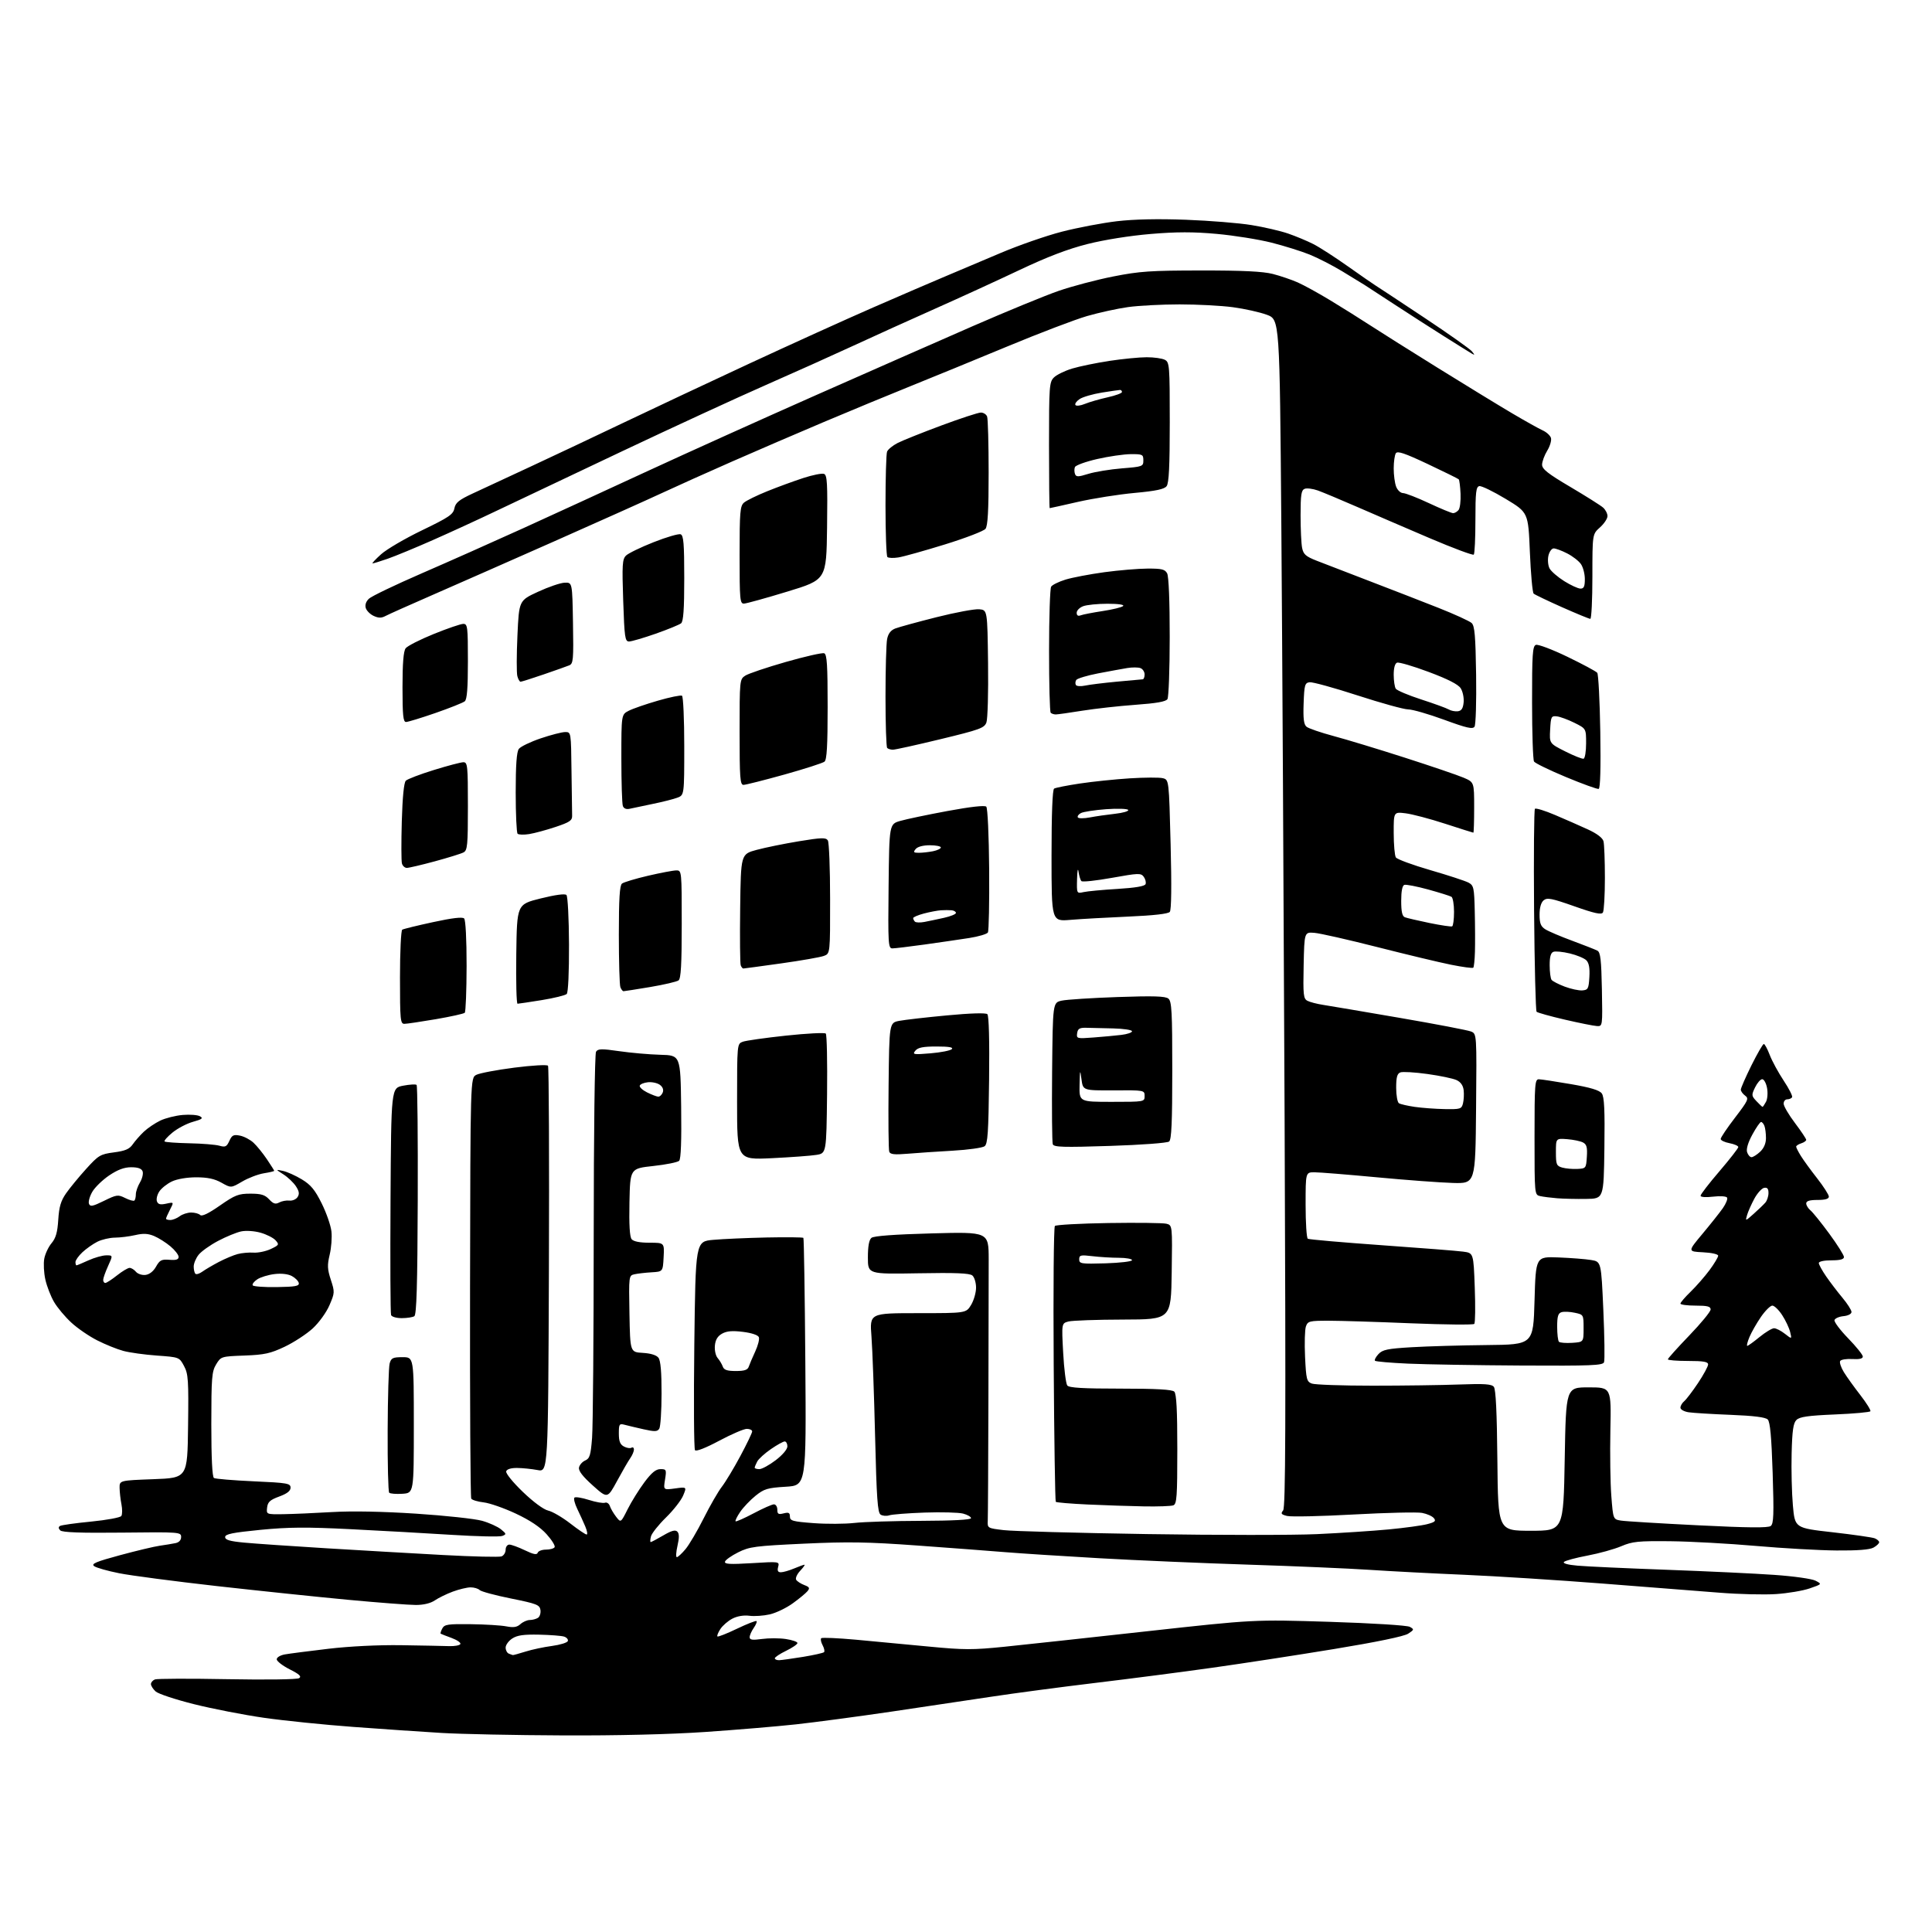 <?xml version="1.0" encoding="UTF-8" standalone="no"?>
<svg 
  version="1.1" 
  xmlns="http://www.w3.org/2000/svg" 
  xmlns:xlink="http://www.w3.org/1999/xlink" 
  xmlns:svg="http://www.w3.org/2000/svg"
  xmlns:rdf="http://www.w3.org/1999/02/22-rdf-syntax-ns#"
  xmlns:cc="http://creativecommons.org/ns#"
  xmlns:dc="http://purl.org/dc/elements/1.1/"
  viewBox="0 0 768 768"
  width="768"
  height="768"
>
<style>svg {background-color: white; }</style>"
<path stroke="none" fill="black" fill-rule="evenodd" d="M223.73,689.85C204.90,689.78 183.20,689.33 175.50,688.87C167.80,688.41 152.05,687.34 140.50,686.48C128.95,685.63 112.97,684.00 105.00,682.86C97.03,681.72 84.48,679.28 77.13,677.44C69.78,675.60 62.91,673.33 61.88,672.39C60.85,671.46 60.00,670.13 60.00,669.45C60.00,668.77 60.72,667.94 61.59,667.60C62.47,667.27 75.41,667.22 90.34,667.50C105.85,667.79 118.10,667.61 118.90,667.10C119.96,666.41 119.03,665.54 115.15,663.58C112.32,662.14 110.00,660.35 110.00,659.59C110.00,658.83 111.44,657.97 113.25,657.65C115.04,657.33 122.80,656.33 130.50,655.42C138.99,654.42 150.40,653.86 159.50,653.99C167.75,654.12 176.30,654.28 178.50,654.36C180.70,654.44 182.72,654.07 183.00,653.54C183.28,653.01 181.70,651.92 179.50,651.11C177.30,650.31 175.35,649.54 175.17,649.41C174.99,649.28 175.28,648.35 175.82,647.34C176.68,645.72 178.05,645.52 187.15,645.64C192.84,645.71 199.21,646.10 201.29,646.51C204.15,647.06 205.52,646.84 206.87,645.62C207.85,644.73 209.52,643.99 210.58,643.98C211.64,643.98 213.10,643.59 213.84,643.12C214.57,642.66 215.02,641.25 214.84,640.00C214.53,637.95 213.38,637.50 203.12,635.43C196.86,634.17 191.26,632.66 190.67,632.07C190.08,631.48 188.47,631.00 187.08,631.00C185.70,631.00 182.53,631.76 180.03,632.68C177.54,633.60 174.31,635.18 172.85,636.18C171.17,637.33 168.39,638.00 165.29,638.00C162.60,638.00 150.52,637.08 138.45,635.95C126.38,634.82 102.86,632.36 86.18,630.49C69.51,628.61 52.07,626.32 47.44,625.40C42.80,624.48 38.30,623.21 37.43,622.57C36.15,621.64 38.07,620.82 47.68,618.22C54.18,616.46 61.30,614.76 63.50,614.45C65.70,614.14 68.51,613.68 69.75,613.42C71.18,613.13 72.00,612.23 72.00,610.97C72.00,609.03 71.39,608.98 48.55,609.24C32.08,609.42 24.76,609.16 23.96,608.36C23.20,607.60 23.17,607.02 23.85,606.59C24.41,606.24 29.97,605.46 36.19,604.86C42.41,604.25 47.83,603.25 48.23,602.63C48.64,602.01 48.66,599.92 48.28,598.00C47.90,596.08 47.57,593.15 47.54,591.50C47.50,588.50 47.50,588.50 61.00,588.00C74.50,587.50 74.50,587.50 74.76,567.00C75.00,548.54 74.84,546.15 73.15,543.00C71.27,539.50 71.27,539.50 62.38,538.86C57.50,538.51 51.49,537.68 49.03,537.01C46.56,536.35 41.91,534.47 38.69,532.84C35.47,531.22 30.81,528.03 28.35,525.75C25.88,523.48 22.79,519.79 21.49,517.56C20.18,515.33 18.63,511.32 18.03,508.65C17.43,505.98 17.24,502.24 17.60,500.33C17.96,498.42 19.26,495.65 20.50,494.18C22.19,492.16 22.85,489.87 23.16,484.86C23.49,479.70 24.19,477.35 26.27,474.36C27.75,472.24 31.33,467.88 34.23,464.68C39.17,459.22 39.87,458.81 45.29,458.09C49.78,457.50 51.46,456.78 52.75,454.91C53.66,453.59 55.65,451.32 57.17,449.88C58.69,448.44 61.64,446.45 63.72,445.45C65.80,444.46 69.81,443.45 72.63,443.21C75.46,442.97 78.54,443.20 79.48,443.73C80.88,444.51 80.37,444.92 76.70,445.94C74.23,446.63 70.57,448.56 68.55,450.22C66.54,451.87 65.13,453.47 65.42,453.75C65.71,454.04 70.12,454.36 75.22,454.47C80.32,454.57 85.72,455.01 87.22,455.44C89.57,456.11 90.11,455.85 91.17,453.53C92.22,451.22 92.83,450.92 95.40,451.43C97.05,451.76 99.48,453.04 100.79,454.27C102.11,455.49 104.49,458.44 106.09,460.80C107.69,463.17 109.00,465.25 109.00,465.42C109.00,465.60 107.14,466.04 104.87,466.40C102.60,466.77 98.74,468.24 96.30,469.67C91.84,472.28 91.84,472.28 88.04,470.14C85.28,468.59 82.51,468.00 78.01,468.00C74.31,468.00 70.40,468.67 68.33,469.65C66.41,470.56 64.16,472.35 63.32,473.64C62.47,474.93 62.05,476.70 62.39,477.57C62.85,478.77 63.75,478.99 66.07,478.48C69.15,477.81 69.15,477.81 67.58,480.85C66.71,482.53 66.00,484.15 66.00,484.45C66.00,484.75 66.79,484.99 67.75,484.97C68.71,484.95 70.37,484.28 71.44,483.47C72.51,482.66 74.56,482.00 75.99,482.00C77.43,482.00 79.05,482.45 79.59,482.99C80.25,483.65 82.89,482.38 87.39,479.24C93.45,475.03 94.80,474.50 99.55,474.50C103.80,474.50 105.31,474.96 106.99,476.76C108.65,478.54 109.50,478.80 110.98,478.01C112.02,477.45 113.85,477.11 115.04,477.25C116.24,477.39 117.70,476.76 118.29,475.85C119.10,474.61 118.93,473.55 117.63,471.55C116.67,470.10 114.45,467.98 112.70,466.86C109.50,464.82 109.50,464.82 112.50,465.46C114.15,465.81 117.53,467.33 120.00,468.83C123.56,470.99 125.21,472.99 127.88,478.38C129.74,482.12 131.49,487.13 131.75,489.51C132.02,491.88 131.71,496.05 131.05,498.77C130.06,502.93 130.13,504.52 131.51,508.74C133.10,513.60 133.08,513.94 130.96,518.86C129.73,521.72 126.82,525.75 124.32,528.06C121.86,530.32 116.85,533.59 113.18,535.34C107.47,538.04 105.14,538.55 97.18,538.85C87.93,539.19 87.83,539.23 85.93,542.35C84.20,545.19 84.01,547.55 84.00,566.19C84.00,579.52 84.37,587.11 85.05,587.53C85.62,587.88 92.71,588.47 100.80,588.84C114.25,589.44 115.50,589.66 115.50,591.37C115.50,592.67 114.13,593.74 111.00,594.89C107.35,596.23 106.44,597.06 106.18,599.27C105.87,602.00 105.87,602.00 112.68,601.91C116.43,601.85 125.12,601.48 132.00,601.07C139.96,600.60 152.13,600.84 165.50,601.71C177.05,602.47 188.81,603.74 191.63,604.54C194.45,605.33 197.83,606.86 199.13,607.92C201.33,609.71 201.37,609.90 199.67,610.56C198.66,610.96 189.66,610.76 179.67,610.13C169.67,609.50 151.60,608.48 139.50,607.88C121.80,606.99 114.76,607.04 103.50,608.14C92.38,609.24 89.50,609.82 89.50,611.01C89.50,612.13 91.34,612.67 97.00,613.21C101.12,613.60 115.75,614.61 129.50,615.45C143.25,616.28 164.23,617.50 176.12,618.14C188.01,618.79 198.48,619.03 199.37,618.69C200.27,618.34 201.00,617.15 201.00,616.03C201.00,614.91 201.66,614.00 202.47,614.00C203.28,614.00 206.05,615.01 208.63,616.25C212.07,617.91 213.42,618.17 213.74,617.25C213.97,616.56 215.45,616.00 217.02,616.00C218.60,616.00 220.15,615.57 220.47,615.04C220.80,614.51 219.37,612.19 217.28,609.87C214.74,607.04 210.72,604.35 205.04,601.68C200.39,599.50 194.64,597.49 192.27,597.22C189.89,596.95 187.68,596.28 187.33,595.73C186.99,595.18 186.78,557.33 186.85,511.62C186.99,428.50 186.99,428.50 189.33,427.27C190.62,426.60 197.41,425.31 204.42,424.41C211.44,423.51 217.47,423.16 217.84,423.64C218.20,424.11 218.36,460.65 218.20,504.83C217.89,585.16 217.89,585.16 213.70,584.37C211.39,583.93 207.74,583.56 205.59,583.54C203.15,583.51 201.51,584.01 201.22,584.87C200.96,585.64 203.82,589.18 207.82,593.03C212.03,597.08 216.10,600.08 217.91,600.48C219.58,600.85 223.51,603.14 226.65,605.57C229.78,608.01 232.73,610.00 233.19,610.00C233.65,610.00 233.40,608.54 232.64,606.75C231.88,604.96 230.45,601.82 229.45,599.76C228.46,597.71 227.96,595.71 228.34,595.33C228.72,594.94 231.32,595.36 234.10,596.25C236.89,597.14 239.77,597.64 240.50,597.36C241.22,597.08 242.09,597.68 242.43,598.68C242.76,599.68 243.88,601.59 244.91,602.93C246.78,605.36 246.78,605.36 249.50,599.93C251.00,596.94 253.99,592.14 256.14,589.25C259.03,585.38 260.72,584.00 262.54,584.00C264.89,584.00 264.99,584.22 264.36,588.16C263.69,592.31 263.69,592.31 268.35,591.68C273.01,591.04 273.01,591.04 271.56,594.51C270.76,596.42 267.69,600.35 264.73,603.24C261.77,606.13 259.09,609.51 258.77,610.75C258.45,611.99 258.40,613.00 258.67,613.00C258.93,613.00 261.17,611.81 263.64,610.37C266.93,608.44 268.43,608.03 269.24,608.84C270.03,609.63 270.05,611.23 269.31,614.47C268.74,616.96 268.63,619.00 269.05,619.00C269.47,619.00 271.02,617.58 272.48,615.84C273.94,614.10 277.19,608.59 279.70,603.59C282.20,598.59 285.47,592.92 286.95,591.00C288.43,589.08 291.75,583.57 294.32,578.76C296.90,573.95 299.00,569.56 299.00,569.01C299.00,568.45 298.04,568.00 296.86,568.00C295.69,568.00 290.75,570.13 285.89,572.72C280.52,575.59 276.74,577.07 276.27,576.47C275.85,575.94 275.73,557.05 276.00,534.50C276.50,493.50 276.50,493.50 283.50,492.86C287.35,492.51 296.90,492.09 304.73,491.92C312.56,491.76 319.14,491.83 319.36,492.07C319.58,492.30 319.93,514.55 320.13,541.50C320.50,590.50 320.50,590.50 312.34,591.00C305.09,591.44 303.74,591.85 300.34,594.59C298.23,596.29 295.48,599.18 294.24,601.00C293.00,602.83 292.17,604.51 292.40,604.74C292.63,604.97 295.85,603.54 299.56,601.58C303.27,599.61 306.91,598.00 307.65,598.00C308.39,598.00 309.00,598.95 309.00,600.11C309.00,601.86 309.43,602.11 311.50,601.59C313.51,601.08 314.00,601.33 314.00,602.86C314.00,604.54 315.08,604.84 323.42,605.47C328.61,605.86 335.92,605.82 339.67,605.39C343.43,604.96 355.38,604.59 366.24,604.56C378.69,604.52 385.99,604.13 386.00,603.50C386.00,602.95 384.57,602.13 382.82,601.67C381.06,601.22 374.19,601.04 367.56,601.27C360.93,601.50 354.60,602.00 353.50,602.36C352.40,602.73 350.85,602.60 350.05,602.08C348.86,601.31 348.46,595.62 347.86,570.82C347.46,554.14 346.81,536.34 346.42,531.25C345.70,522.00 345.70,522.00 364.87,522.00C384.03,522.00 384.03,522.00 386.01,518.75C387.10,516.96 387.99,513.87 388.00,511.87C388.00,509.88 387.33,507.69 386.52,507.02C385.43,506.11 379.82,505.88 365.02,506.15C345.00,506.50 345.00,506.50 345.00,499.87C345.00,495.39 345.46,492.87 346.41,492.07C347.34,491.30 355.47,490.70 370.41,490.29C393.00,489.68 393.00,489.68 393.02,500.59C393.03,506.59 392.98,531.75 392.91,556.50C392.85,581.25 392.73,602.85 392.65,604.49C392.50,607.45 392.57,607.49 399.00,608.25C402.57,608.68 428.23,609.38 456.00,609.82C483.77,610.26 514.15,610.27 523.50,609.84C532.85,609.41 545.67,608.57 552.00,607.97C558.33,607.37 565.22,606.43 567.32,605.88C570.46,605.06 570.94,604.63 569.97,603.47C569.33,602.69 567.22,601.76 565.30,601.40C563.37,601.03 551.14,601.32 538.12,602.03C525.10,602.75 513.18,603.01 511.64,602.62C509.28,602.03 509.03,601.67 510.06,600.43C511.04,599.25 511.16,566.54 510.65,444.72C510.29,359.90 509.71,253.72 509.35,208.76C508.69,127.03 508.69,127.03 503.60,125.13C500.79,124.09 494.72,122.74 490.09,122.12C485.47,121.50 475.94,121.00 468.91,121.00C461.89,121.00 452.68,121.48 448.43,122.07C444.19,122.66 436.85,124.27 432.11,125.64C427.38,127.01 413.15,132.43 400.50,137.69C387.85,142.94 370.52,150.05 362.00,153.48C353.48,156.91 337.95,163.33 327.50,167.75C317.05,172.17 300.62,179.24 291.00,183.47C281.38,187.70 268.77,193.36 263.00,196.05C257.23,198.74 238.10,207.31 220.50,215.11C202.90,222.90 181.05,232.53 171.95,236.50C162.84,240.47 154.43,244.23 153.25,244.86C151.64,245.73 150.49,245.72 148.58,244.85C147.18,244.22 145.76,242.81 145.41,241.73C145.02,240.48 145.47,239.12 146.65,238.00C147.67,237.02 157.05,232.52 167.50,227.98C177.95,223.45 196.18,215.34 208.00,209.97C219.82,204.59 242.10,194.36 257.50,187.23C272.90,180.11 302.82,166.61 324.00,157.24C345.18,147.87 373.45,135.43 386.82,129.59C400.20,123.76 415.50,117.47 420.82,115.63C426.15,113.79 435.90,111.21 442.50,109.91C453.00,107.83 457.38,107.53 477.50,107.52C494.01,107.50 502.04,107.90 505.96,108.90C508.97,109.67 513.43,111.19 515.87,112.27C518.31,113.35 524.19,116.58 528.93,119.46C533.67,122.33 540.68,126.73 544.52,129.23C548.36,131.74 560.50,139.38 571.50,146.21C582.50,153.04 595.77,161.15 601.00,164.24C606.23,167.33 611.73,170.40 613.23,171.08C614.73,171.75 616.21,173.10 616.52,174.06C616.83,175.03 616.16,177.33 615.04,179.16C613.92,181.00 613.01,183.50 613.00,184.71C613.00,186.47 615.30,188.29 624.25,193.57C630.44,197.23 636.29,200.92 637.25,201.77C638.21,202.62 639.00,204.14 639.00,205.15C639.00,206.16 637.65,208.19 636.00,209.66C633.00,212.33 633.00,212.33 633.00,229.17C633.00,238.42 632.63,246.00 632.17,246.00C631.72,246.00 626.66,243.92 620.92,241.37C615.19,238.82 610.12,236.39 609.65,235.97C609.18,235.54 608.51,228.12 608.15,219.46C607.50,203.73 607.50,203.73 598.55,198.33C593.62,195.36 588.90,193.07 588.05,193.24C586.75,193.50 586.50,195.64 586.50,206.68C586.50,213.90 586.21,220.11 585.85,220.47C585.49,220.83 577.62,217.89 568.35,213.94C559.08,209.98 546.10,204.39 539.50,201.51C532.90,198.63 525.87,195.70 523.88,194.98C521.88,194.27 519.52,193.97 518.63,194.31C517.28,194.83 517.00,196.62 517.00,204.84C517.00,210.29 517.27,216.12 517.61,217.80C518.12,220.35 519.07,221.19 523.36,222.88C526.19,223.99 535.61,227.63 544.30,230.95C552.99,234.28 565.37,239.09 571.80,241.63C578.24,244.18 584.17,246.89 585.00,247.66C586.21,248.80 586.55,252.75 586.78,268.28C586.93,278.85 586.65,288.11 586.15,288.86C585.42,289.95 583.11,289.43 574.05,286.11C567.89,283.85 561.47,282.00 559.79,282.00C558.11,282.00 549.06,279.50 539.68,276.45C530.30,273.40 521.70,271.04 520.57,271.20C518.70,271.47 518.47,272.29 518.21,279.60C517.99,285.72 518.28,287.99 519.37,288.89C520.17,289.56 524.99,291.21 530.09,292.58C535.19,293.94 547.94,297.81 558.43,301.18C568.92,304.55 579.41,308.12 581.75,309.12C586.00,310.93 586.00,310.93 586.00,320.96C586.00,326.48 585.86,331.00 585.68,331.00C585.51,331.00 580.45,329.40 574.43,327.44C568.42,325.48 561.36,323.62 558.75,323.30C554.00,322.72 554.00,322.72 554.02,331.11C554.02,335.72 554.41,340.10 554.87,340.83C555.33,341.56 561.51,343.84 568.61,345.90C575.70,347.95 582.51,350.19 583.75,350.85C585.83,351.98 586.02,352.84 586.24,362.29C586.38,367.90 586.41,375.13 586.31,378.35C586.22,381.56 585.92,384.41 585.65,384.68C585.39,384.95 581.42,384.42 576.83,383.50C572.25,382.58 559.05,379.42 547.50,376.48C535.95,373.54 524.70,370.99 522.50,370.82C518.50,370.50 518.50,370.50 518.22,383.70C517.97,395.50 518.13,397.00 519.72,397.83C520.70,398.35 523.52,399.08 526.00,399.46C528.48,399.84 542.20,402.17 556.50,404.63C570.80,407.09 583.52,409.53 584.76,410.04C587.03,410.97 587.03,410.97 586.76,440.74C586.50,470.50 586.50,470.50 577.50,470.24C572.55,470.10 558.95,469.09 547.27,467.99C535.60,466.90 524.46,466.00 522.52,466.00C519.00,466.00 519.00,466.00 519.00,478.94C519.00,486.06 519.39,492.13 519.87,492.42C520.36,492.72 533.52,493.87 549.12,494.98C564.73,496.08 579.35,497.23 581.62,497.54C585.74,498.08 585.74,498.08 586.24,511.79C586.52,519.33 586.44,525.85 586.05,526.27C585.67,526.69 574.37,526.58 560.93,526.03C547.49,525.47 532.78,525.01 528.23,525.01C520.55,525.00 519.89,525.16 519.13,527.25C518.68,528.49 518.53,533.92 518.78,539.32C519.21,548.33 519.43,549.21 521.46,549.99C522.68,550.45 533.54,550.83 545.59,550.83C557.64,550.83 573.16,550.62 580.08,550.36C590.03,549.99 592.91,550.18 593.82,551.28C594.61,552.23 595.05,561.35 595.23,580.58C595.50,608.50 595.50,608.50 608.50,608.50C621.50,608.50 621.50,608.50 622.00,580.00C622.50,551.50 622.50,551.50 631.50,551.50C640.50,551.50 640.50,551.50 640.15,568.50C639.96,577.85 640.13,589.65 640.53,594.73C641.25,603.96 641.25,603.96 644.38,604.46C646.09,604.74 659.88,605.58 675.00,606.33C695.00,607.33 702.88,607.40 703.90,606.60C705.06,605.70 705.19,602.03 704.66,585.54C704.19,571.10 703.65,565.22 702.70,564.27C701.80,563.37 697.11,562.78 687.94,562.42C680.55,562.13 673.04,561.67 671.25,561.40C669.46,561.13 668.00,560.31 668.00,559.58C668.00,558.84 668.67,557.69 669.50,557.00C670.32,556.32 672.80,553.06 675.00,549.77C677.20,546.47 679.00,543.15 679.00,542.39C679.00,541.32 677.15,541.00 671.00,541.00C666.60,541.00 663.00,540.71 663.00,540.35C663.00,540.00 666.83,535.74 671.50,530.89C676.17,526.04 680.00,521.38 680.00,520.53C680.00,519.33 678.73,519.00 674.00,519.00C670.70,519.00 668.00,518.64 668.00,518.20C668.00,517.76 669.83,515.63 672.08,513.45C674.32,511.28 677.69,507.41 679.58,504.87C681.46,502.32 683.00,499.75 683.00,499.16C683.00,498.56 680.39,497.97 676.94,497.80C670.88,497.50 670.88,497.50 676.73,490.50C679.95,486.65 683.61,482.04 684.86,480.26C686.11,478.47 686.86,476.58 686.54,476.06C686.21,475.52 683.75,475.36 680.97,475.69C678.04,476.04 676.00,475.88 676.00,475.32C676.00,474.79 679.37,470.41 683.50,465.60C687.62,460.78 691.00,456.45 691.00,455.97C691.00,455.49 689.42,454.80 687.50,454.43C685.58,454.07 684.00,453.32 684.00,452.75C684.00,452.19 686.57,448.36 689.72,444.26C694.92,437.47 695.28,436.68 693.72,435.54C692.77,434.84 692.00,433.77 692.00,433.15C692.00,432.54 693.90,428.20 696.22,423.51C698.55,418.83 700.76,415.00 701.14,415.00C701.52,415.00 702.58,416.96 703.50,419.37C704.42,421.77 706.91,426.35 709.03,429.55C711.16,432.75 712.67,435.73 712.39,436.18C712.11,436.63 711.23,437.00 710.44,437.00C709.65,437.00 709.01,437.79 709.03,438.75C709.04,439.71 711.07,443.17 713.53,446.42C715.99,449.68 718.00,452.69 718.00,453.11C718.00,453.52 717.10,454.15 716.00,454.50C714.90,454.85 714.00,455.44 714.00,455.82C714.01,456.19 714.84,457.85 715.87,459.50C716.89,461.15 719.81,465.17 722.36,468.42C724.91,471.68 727.00,474.95 727.00,475.67C727.00,476.58 725.57,477.00 722.50,477.00C719.34,477.00 718.00,477.41 718.00,478.38C718.00,479.14 718.76,480.37 719.68,481.13C720.60,481.88 723.98,486.07 727.18,490.43C730.38,494.79 733.00,498.95 733.00,499.68C733.00,500.60 731.48,501.00 728.00,501.00C725.12,501.00 723.00,501.45 723.00,502.07C723.00,502.66 724.31,505.04 725.90,507.36C727.50,509.68 730.43,513.52 732.40,515.88C734.38,518.25 736.00,520.79 736.00,521.53C736.00,522.31 734.66,523.01 732.83,523.19C731.08,523.36 729.47,524.06 729.24,524.75C729.02,525.44 731.46,528.70 734.67,532.00C737.87,535.30 740.50,538.56 740.50,539.25C740.50,540.09 739.13,540.41 736.32,540.24C734.01,540.10 731.85,540.44 731.50,541.01C731.15,541.57 731.81,543.57 732.96,545.44C734.12,547.32 737.07,551.42 739.51,554.56C741.95,557.71 743.75,560.60 743.51,560.99C743.27,561.38 736.92,561.96 729.40,562.27C718.70,562.72 715.38,563.20 714.11,564.46C712.85,565.72 712.43,568.63 712.20,577.79C712.04,584.23 712.26,593.53 712.70,598.45C713.50,607.41 713.50,607.41 728.50,609.10C736.75,610.04 744.29,611.12 745.25,611.51C746.21,611.90 747.00,612.60 747.00,613.07C747.00,613.54 745.99,614.50 744.75,615.19C743.24,616.03 738.38,616.41 730.00,616.34C723.12,616.28 708.73,615.47 698.00,614.53C687.27,613.59 671.98,612.75 664.00,612.66C651.21,612.53 648.91,612.76 644.49,614.64C641.73,615.82 635.69,617.50 631.06,618.37C626.43,619.24 622.22,620.38 621.71,620.89C621.14,621.46 623.22,622.04 627.14,622.38C630.64,622.70 646.55,623.43 662.50,624.01C678.45,624.59 697.72,625.50 705.32,626.04C713.07,626.58 720.27,627.60 721.72,628.36C724.30,629.71 724.30,629.71 719.40,631.41C716.70,632.34 710.67,633.36 706.00,633.67C701.33,633.98 691.20,633.74 683.50,633.12C675.80,632.51 654.90,630.88 637.05,629.49C619.21,628.10 594.46,626.53 582.05,626.00C569.65,625.47 552.75,624.59 544.50,624.04C536.25,623.49 514.65,622.56 496.50,621.98C478.35,621.40 451.57,620.25 437.00,619.42C422.43,618.59 405.55,617.50 399.50,617.00C393.45,616.50 377.78,615.32 364.67,614.37C344.98,612.94 337.16,612.81 319.60,613.63C300.17,614.54 297.93,614.83 293.47,617.06C290.78,618.40 288.42,620.07 288.20,620.77C287.90,621.78 290.14,621.91 298.85,621.38C309.80,620.71 309.88,620.72 309.33,622.85C308.92,624.41 309.22,625.00 310.42,625.00C311.32,625.00 313.68,624.33 315.65,623.50C317.63,622.67 319.49,622.00 319.80,622.00C320.10,622.00 319.32,623.09 318.07,624.43C316.82,625.76 316.11,627.36 316.49,627.99C316.88,628.61 318.32,629.55 319.71,630.08C321.79,630.87 322.01,631.29 320.98,632.53C320.29,633.35 317.66,635.53 315.12,637.36C312.58,639.20 308.48,641.17 306.00,641.74C303.52,642.31 299.87,642.56 297.88,642.29C295.64,642.00 293.07,642.43 291.14,643.43C289.42,644.31 287.28,646.17 286.37,647.55C285.47,648.93 284.93,650.27 285.18,650.51C285.43,650.76 288.93,649.38 292.95,647.45C296.98,645.52 300.49,644.15 300.74,644.41C301.00,644.66 300.48,645.90 299.60,647.16C298.72,648.42 298.00,650.06 298.00,650.82C298.00,651.88 299.09,652.04 302.89,651.52C305.57,651.15 309.85,651.15 312.39,651.54C314.92,651.92 317.00,652.63 317.00,653.13C317.00,653.62 314.98,655.01 312.50,656.21C310.02,657.41 308.00,658.76 308.00,659.20C308.00,659.64 308.79,659.98 309.75,659.95C310.71,659.92 314.98,659.32 319.24,658.63C323.49,657.93 327.24,657.09 327.57,656.76C327.90,656.44 327.64,655.19 327.00,654.00C326.36,652.81 326.11,651.55 326.45,651.22C326.79,650.88 333.01,651.15 340.28,651.81C347.55,652.48 360.59,653.71 369.26,654.54C383.18,655.88 386.69,655.89 399.26,654.61C407.09,653.81 432.62,651.04 456.00,648.45C498.50,643.76 498.50,643.76 528.53,644.70C545.74,645.25 559.36,646.10 560.43,646.70C562.20,647.69 562.16,647.85 559.76,649.42C558.16,650.47 547.24,652.73 530.36,655.51C515.59,657.94 493.82,661.28 482.00,662.94C470.18,664.61 449.25,667.32 435.50,668.97C421.75,670.62 403.07,673.10 394.00,674.48C384.93,675.86 366.93,678.54 354.00,680.45C341.07,682.35 324.20,684.60 316.50,685.45C308.80,686.29 292.48,687.66 280.23,688.49C266.18,689.44 245.30,689.95 223.73,689.85zM203.87,657.92C204.07,657.96 206.32,657.34 208.87,656.54C211.41,655.73 216.17,654.72 219.43,654.29C222.68,653.85 225.52,652.98 225.73,652.33C225.94,651.69 225.26,650.90 224.22,650.57C223.19,650.24 218.71,649.90 214.28,649.80C208.14,649.67 205.59,650.04 203.61,651.34C202.17,652.28 201.00,653.90 201.00,654.94C201.00,655.98 201.56,657.06 202.25,657.34C202.94,657.62 203.66,657.88 203.87,657.92zM454.67,598.81C449.08,598.71 439.02,598.37 432.33,598.06C425.63,597.75 419.95,597.27 419.69,597.00C419.43,596.73 419.05,572.13 418.86,542.34C418.66,512.55 418.87,487.80 419.33,487.34C419.79,486.88 429.41,486.35 440.71,486.17C452.02,486.00 462.34,486.12 463.65,486.45C466.04,487.05 466.04,487.05 465.77,505.77C465.50,524.50 465.50,524.50 446.50,524.55C436.05,524.57 426.26,524.92 424.75,525.31C421.99,526.04 421.99,526.04 422.63,537.77C422.98,544.22 423.72,550.06 424.26,550.75C424.99,551.68 430.47,552.00 445.42,552.00C459.78,552.00 465.95,552.35 466.80,553.20C467.66,554.06 468.00,560.55 468.00,576.09C468.00,594.95 467.79,597.87 466.42,598.39C465.55,598.73 460.26,598.91 454.67,598.81zM245.29,588.72C241.48,595.73 241.48,595.73 235.64,590.50C231.66,586.94 229.91,584.68 230.16,583.39C230.35,582.35 231.46,581.08 232.62,580.57C234.43,579.77 234.82,578.49 235.36,571.57C235.71,567.13 236.00,531.10 236.01,491.50C236.02,450.52 236.42,418.89 236.93,418.08C237.70,416.87 239.11,416.84 246.17,417.86C250.75,418.53 258.10,419.17 262.50,419.29C270.50,419.50 270.50,419.50 270.77,439.93C270.95,453.38 270.68,460.72 269.98,461.43C269.39,462.02 264.77,462.95 259.71,463.50C250.50,464.50 250.50,464.50 250.22,477.86C250.03,486.86 250.32,491.68 251.09,492.61C251.84,493.51 254.34,494.00 258.17,494.00C264.10,494.00 264.10,494.00 263.80,499.75C263.50,505.50 263.50,505.50 259.00,505.76C256.52,505.91 253.48,506.26 252.22,506.54C249.96,507.05 249.95,507.15 250.22,522.28C250.50,537.50 250.50,537.50 255.50,537.79C258.70,537.98 260.95,538.68 261.75,539.73C262.60,540.85 263.00,545.42 262.98,553.94C262.98,560.85 262.56,567.14 262.07,567.93C261.31,569.12 260.30,569.16 255.83,568.16C252.90,567.50 249.49,566.69 248.25,566.36C246.19,565.82 246.00,566.11 246.00,569.85C246.00,572.92 246.50,574.20 248.02,575.01C249.13,575.61 250.48,575.82 251.02,575.49C251.56,575.15 252.00,575.48 252.00,576.22C252.00,576.95 251.35,578.49 250.55,579.63C249.74,580.77 247.38,584.86 245.29,588.72zM159.96,593.80C157.47,593.96 155.10,593.77 154.71,593.38C154.32,592.99 154.04,581.83 154.10,568.58C154.15,555.34 154.51,543.38 154.89,542.00C155.50,539.81 156.15,539.50 160.05,539.50C164.50,539.50 164.50,539.50 164.50,566.50C164.50,593.50 164.50,593.50 159.96,593.80zM301.86,584.00C302.88,584.00 305.80,582.40 308.36,580.45C311.09,578.37 313.00,576.10 313.00,574.95C313.00,573.88 312.52,573.00 311.93,573.00C311.34,573.00 308.87,574.37 306.45,576.04C304.02,577.71 301.57,579.93 301.01,580.97C300.46,582.02 300.00,583.12 300.00,583.43C300.00,583.75 300.84,584.00 301.86,584.00zM292.50,545.00C295.95,545.00 297.21,544.57 297.65,543.25C297.98,542.29 299.13,539.58 300.22,537.23C301.31,534.88 301.96,532.33 301.66,531.56C301.34,530.72 298.83,529.87 295.36,529.44C291.12,528.91 288.92,529.10 287.05,530.14C285.27,531.13 284.40,532.56 284.18,534.87C284.00,536.73 284.48,538.92 285.28,539.84C286.06,540.75 286.98,542.29 287.32,543.25C287.78,544.57 289.06,545.00 292.50,545.00zM604.78,542.82C587.03,542.72 566.80,542.38 559.83,542.07C552.86,541.76 546.91,541.24 546.59,540.93C546.28,540.61 546.89,539.42 547.95,538.28C549.60,536.51 551.55,536.11 561.19,535.54C567.41,535.17 580.83,534.78 591.00,534.68C609.50,534.50 609.50,534.50 610.00,517.00C610.50,499.50 610.50,499.50 619.50,499.85C624.45,500.05 630.30,500.50 632.50,500.87C636.50,501.53 636.50,501.53 637.35,520.78C637.82,531.36 637.95,540.69 637.63,541.51C637.14,542.79 632.54,542.97 604.78,542.82zM694.57,535.00C694.90,535.00 697.09,533.42 699.43,531.50C701.78,529.58 704.39,528.00 705.22,528.00C706.05,528.00 707.99,528.99 709.52,530.20C712.32,532.39 712.32,532.39 711.60,529.45C711.20,527.83 709.77,524.81 708.42,522.75C707.08,520.69 705.32,519.00 704.53,519.00C703.74,519.00 701.70,521.03 699.99,523.51C698.29,525.99 696.23,529.59 695.43,531.51C694.63,533.43 694.24,535.00 694.57,535.00zM624.96,533.80C629.50,533.50 629.50,533.50 629.50,528.04C629.50,522.61 629.48,522.58 626.00,521.84C624.08,521.42 621.71,521.32 620.75,521.61C619.37,522.02 619.00,523.25 619.00,527.40C619.00,530.30 619.32,532.99 619.71,533.38C620.10,533.77 622.47,533.96 624.96,533.80zM159.72,523.98C157.60,523.99 155.73,523.45 155.46,522.75C155.19,522.06 155.10,501.48 155.24,477.00C155.50,432.50 155.50,432.50 160.25,431.58C162.86,431.08 165.27,430.94 165.61,431.28C165.95,431.62 166.15,452.27 166.06,477.17C165.94,511.08 165.59,522.64 164.70,523.21C164.04,523.63 161.80,523.98 159.72,523.98zM110.02,511.64C117.39,511.53 119.00,511.23 118.77,510.03C118.61,509.21 117.36,507.96 115.99,507.23C114.44,506.42 111.82,506.13 109.06,506.47C106.63,506.77 103.57,507.70 102.28,508.55C100.99,509.40 100.17,510.47 100.46,510.94C100.75,511.40 105.05,511.72 110.02,511.64zM41.86,510.00C42.34,510.00 44.42,508.65 46.50,507.00C48.58,505.35 50.83,504.00 51.52,504.00C52.20,504.00 53.33,504.70 54.04,505.55C54.75,506.40 56.46,506.97 57.84,506.80C59.40,506.61 60.99,505.37 62.03,503.50C63.49,500.91 64.21,500.54 67.36,500.79C70.01,501.01 71.00,500.69 71.00,499.63C71.00,498.83 69.54,496.94 67.75,495.44C65.96,493.93 63.04,492.09 61.26,491.34C58.84,490.33 56.95,490.23 53.76,490.97C51.42,491.51 47.79,491.96 45.70,491.98C43.61,491.99 40.46,492.73 38.70,493.61C36.94,494.50 34.26,496.39 32.75,497.80C31.24,499.22 30.00,500.96 30.00,501.69C30.00,502.41 30.18,503.00 30.39,503.00C30.61,503.00 32.74,502.11 35.14,501.02C37.54,499.93 40.72,499.03 42.20,499.02C44.90,499.00 44.90,499.00 42.97,503.25C41.91,505.59 41.03,508.06 41.02,508.75C41.01,509.44 41.39,510.00 41.86,510.00zM80.42,505.51C81.57,504.68 84.53,502.94 87.00,501.64C89.47,500.35 92.85,498.93 94.50,498.50C96.15,498.07 98.99,497.81 100.82,497.94C102.64,498.06 105.71,497.41 107.65,496.50C110.94,494.93 111.06,494.72 109.53,493.03C108.63,492.04 105.94,490.68 103.55,490.01C101.07,489.32 97.76,489.10 95.85,489.51C94.01,489.90 89.88,491.59 86.69,493.28C83.49,494.97 80.00,497.45 78.94,498.81C77.87,500.16 77.00,502.26 77.00,503.47C77.00,504.68 77.30,505.97 77.67,506.34C78.04,506.71 79.28,506.34 80.42,505.51zM439.50,502.19C445.27,502.01 450.00,501.45 450.00,500.94C450.00,500.42 447.64,500.00 444.75,499.99C441.86,499.99 437.14,499.70 434.25,499.35C429.55,498.79 429.00,498.92 429.00,500.61C429.00,502.36 429.76,502.48 439.50,502.19zM697.13,482.50C698.98,480.85 701.06,478.85 701.75,478.06C702.44,477.27 703.00,475.55 703.00,474.24C703.00,472.51 702.52,471.95 701.26,472.19C700.31,472.37 698.56,474.32 697.37,476.51C696.19,478.71 694.89,481.62 694.49,483.00C693.76,485.49 693.77,485.49 697.13,482.50zM41.33,477.36C46.43,474.86 46.90,474.80 49.80,476.25C51.50,477.10 53.13,477.53 53.44,477.23C53.75,476.92 54.00,475.80 54.00,474.74C54.00,473.68 54.74,471.55 55.65,470.02C56.56,468.48 57.02,466.50 56.68,465.61C56.26,464.51 54.83,464.00 52.14,464.00C49.38,464.00 46.81,464.96 43.40,467.25C40.75,469.04 37.73,471.97 36.69,473.77C35.65,475.56 35.05,477.70 35.37,478.52C35.85,479.76 36.83,479.57 41.33,477.36zM630.50,476.59C626.65,476.65 621.48,476.53 619.00,476.33C616.52,476.13 613.49,475.75 612.25,475.47C610.00,474.96 610.00,474.96 610.00,451.98C610.00,430.75 610.13,429.00 611.75,429.03C612.71,429.05 618.43,429.92 624.46,430.96C632.27,432.31 635.80,433.37 636.73,434.65C637.73,436.01 637.98,441.20 637.77,456.47C637.50,476.50 637.50,476.50 630.50,476.59zM627.00,464.67C630.43,464.50 630.51,464.41 630.80,459.81C631.04,456.11 630.72,454.92 629.29,454.16C628.30,453.63 625.46,453.03 622.99,452.84C618.50,452.50 618.50,452.50 618.50,457.95C618.50,462.92 618.73,463.47 621.00,464.13C622.38,464.52 625.08,464.77 627.00,464.67zM306.75,460.40C293.00,461.05 293.00,461.05 293.00,438.00C293.00,415.01 293.01,414.95 295.25,414.11C296.49,413.65 304.24,412.55 312.49,411.67C320.73,410.79 327.83,410.43 328.26,410.86C328.69,411.29 328.92,422.17 328.77,435.04C328.50,458.45 328.50,458.45 324.50,459.09C322.30,459.45 314.31,460.03 306.75,460.40zM696.25,460.00C696.87,460.00 698.41,459.02 699.69,457.83C701.18,456.42 702.00,454.51 702.00,452.41C702.00,450.62 701.73,448.45 701.39,447.58C701.06,446.71 700.46,446.00 700.05,446.00C699.65,446.00 698.09,448.25 696.59,451.01C694.88,454.15 694.10,456.75 694.50,458.01C694.85,459.10 695.64,460.00 696.25,460.00zM360.76,458.63C355.57,459.07 353.89,458.89 353.49,457.83C353.20,457.08 353.08,445.24 353.23,431.51C353.50,406.56 353.50,406.56 357.50,405.80C359.70,405.38 368.25,404.40 376.50,403.63C385.76,402.76 391.88,402.57 392.49,403.15C393.10,403.73 393.37,413.57 393.18,429.29C392.94,450.21 392.64,454.69 391.40,455.64C390.58,456.27 384.87,457.07 378.70,457.42C372.54,457.77 364.47,458.31 360.76,458.63zM441.27,455.52C422.71,456.13 418.95,456.02 418.50,454.86C418.21,454.10 418.09,441.12 418.23,426.03C418.50,398.58 418.50,398.58 422.00,397.78C423.93,397.34 433.92,396.70 444.21,396.34C458.68,395.84 463.28,395.99 464.46,396.97C465.78,398.06 466.00,402.21 466.00,425.50C466.00,446.09 465.69,453.00 464.75,453.77C464.05,454.35 453.72,455.12 441.27,455.52zM574.23,440.88C580.53,440.99 581.00,440.85 581.56,438.62C581.89,437.31 582.01,434.95 581.83,433.38C581.61,431.49 580.65,430.12 579.00,429.35C577.62,428.71 572.41,427.62 567.41,426.93C562.41,426.23 557.57,425.95 556.66,426.30C555.39,426.79 555.00,428.23 555.00,432.41C555.00,435.42 555.50,438.19 556.10,438.56C556.71,438.94 559.52,439.58 562.35,440.00C565.18,440.41 570.53,440.81 574.23,440.88zM700.64,440.00C700.80,440.00 701.41,439.09 702.01,437.99C702.61,436.87 702.79,434.42 702.43,432.49C702.07,430.57 701.21,429.00 700.51,429.00C699.82,429.00 698.54,430.46 697.68,432.24C696.19,435.31 696.22,435.61 698.23,437.74C699.39,438.98 700.48,440.00 700.64,440.00zM442.00,438.00C454.93,438.00 455.00,437.99 455.00,435.68C455.00,433.38 454.92,433.36 442.75,433.43C430.50,433.50 430.50,433.50 429.90,429.00C429.35,424.90 429.29,425.11 429.15,431.25C429.00,438.00 429.00,438.00 442.00,438.00zM261.64,435.94C262.27,435.97 263.08,435.22 263.45,434.28C263.87,433.19 263.45,432.07 262.30,431.23C261.31,430.51 259.18,430.04 257.58,430.21C255.97,430.37 254.50,430.98 254.31,431.56C254.12,432.14 255.43,433.35 257.23,434.25C259.03,435.14 261.01,435.90 261.64,435.94zM369.90,418.71C373.98,418.37 377.78,417.62 378.35,417.05C379.08,416.32 377.24,416.00 372.32,416.00C366.94,416.00 364.92,416.40 363.87,417.66C362.61,419.19 363.08,419.28 369.90,418.71zM434.68,412.42C438.43,412.14 443.41,411.67 445.75,411.39C448.09,411.11 450.00,410.46 450.00,409.94C450.00,409.42 446.62,408.91 442.50,408.81C438.38,408.70 433.54,408.59 431.75,408.56C429.13,408.51 428.44,408.93 428.18,410.72C427.88,412.87 428.09,412.92 434.68,412.42zM634.78,407.87C633.52,407.80 627.77,406.65 622.00,405.31C616.23,403.97 611.19,402.56 610.82,402.19C610.45,401.81 610.00,383.65 609.82,361.83C609.64,340.02 609.80,321.87 610.16,321.51C610.52,321.14 614.12,322.25 618.16,323.97C622.20,325.68 628.05,328.26 631.17,329.69C634.78,331.34 637.05,333.06 637.41,334.40C637.72,335.55 637.97,342.12 637.97,349.00C637.97,355.88 637.61,362.06 637.18,362.74C636.58,363.69 633.85,363.10 625.82,360.26C616.78,357.08 615.03,356.73 613.63,357.89C612.58,358.76 612.00,360.79 612.00,363.60C612.00,367.02 612.48,368.26 614.25,369.39C615.49,370.19 620.33,372.25 625.00,373.97C629.67,375.70 634.17,377.47 635.00,377.91C636.21,378.56 636.55,381.57 636.78,393.36C637.05,408.00 637.05,408.00 634.78,407.87zM160.75,406.99C159.15,407.00 159.00,405.46 159.00,388.56C159.00,378.42 159.40,369.87 159.90,369.56C160.39,369.26 165.90,367.91 172.15,366.56C179.74,364.91 183.83,364.43 184.50,365.10C185.09,365.70 185.49,373.37 185.48,383.99C185.46,393.83 185.13,402.20 184.75,402.59C184.36,402.98 179.19,404.12 173.27,405.14C167.35,406.15 161.71,406.99 160.75,406.99zM205.73,399.00C205.30,399.00 205.08,390.11 205.23,379.25C205.50,359.50 205.50,359.50 214.86,357.16C220.74,355.70 224.58,355.18 225.17,355.77C225.69,356.29 226.15,365.13 226.19,375.42C226.23,386.48 225.86,394.54 225.28,395.12C224.74,395.66 220.29,396.75 215.40,397.55C210.50,398.34 206.15,398.99 205.73,399.00zM247.86,394.02C247.50,394.01 246.94,393.29 246.61,392.42C246.27,391.55 246.00,382.15 246.00,371.54C246.00,357.31 246.33,351.98 247.25,351.24C247.94,350.69 252.61,349.29 257.62,348.12C262.64,346.95 267.70,346.00 268.87,346.00C270.98,346.00 271.00,346.24 271.00,367.38C271.00,383.30 270.68,389.00 269.75,389.71C269.06,390.24 264.00,391.42 258.50,392.35C253.00,393.27 248.21,394.02 247.86,394.02zM629.00,393.70C631.27,393.52 631.53,393.03 631.80,388.37C632.01,384.80 631.64,382.78 630.59,381.73C629.75,380.90 626.80,379.67 624.03,379.01C621.25,378.34 618.31,378.05 617.49,378.37C616.45,378.76 616.00,380.40 616.02,383.72C616.02,386.35 616.36,388.95 616.77,389.50C617.17,390.05 619.52,391.26 622.00,392.20C624.48,393.13 627.62,393.81 629.00,393.70zM295.48,385.00C295.18,385.00 294.72,384.43 294.45,383.73C294.18,383.02 294.08,372.79 294.23,360.99C294.50,339.53 294.50,339.53 300.77,337.84C304.21,336.91 311.79,335.37 317.61,334.41C326.66,332.93 328.31,332.88 329.08,334.09C329.57,334.86 329.98,345.30 329.98,357.27C330.00,379.05 330.00,379.05 327.54,379.98C326.19,380.50 318.54,381.84 310.55,382.96C302.56,384.08 295.77,385.00 295.48,385.00zM354.72,377.00C353.09,377.00 352.98,375.27 353.23,352.29C353.50,327.59 353.50,327.59 357.89,326.32C360.30,325.62 368.76,323.85 376.69,322.38C385.82,320.69 391.46,320.06 392.06,320.66C392.60,321.20 393.10,332.02 393.21,345.58C393.31,358.76 393.08,370.06 392.70,370.68C392.31,371.31 388.96,372.30 385.25,372.88C381.54,373.46 373.54,374.62 367.49,375.47C361.43,376.31 355.68,377.00 354.72,377.00zM577.25,368.24C577.66,368.04 578.00,365.46 578.00,362.50C578.00,359.54 577.54,356.83 576.98,356.49C576.41,356.14 572.25,354.84 567.73,353.59C563.20,352.35 558.94,351.52 558.25,351.75C557.44,352.02 557.00,354.25 557.00,358.11C557.00,362.43 557.40,364.22 558.47,364.63C559.29,364.94 563.67,365.96 568.22,366.90C572.78,367.83 576.84,368.44 577.25,368.24zM367.45,366.49C369.13,366.17 372.64,365.43 375.25,364.85C377.86,364.27 380.00,363.40 380.00,362.90C380.00,362.41 379.21,361.93 378.25,361.84C377.29,361.76 375.38,361.76 374.00,361.85C372.62,361.95 369.59,362.52 367.25,363.14C364.91,363.76 363.00,364.58 363.00,364.96C363.00,365.35 363.32,365.98 363.70,366.37C364.09,366.75 365.78,366.81 367.45,366.49zM425.49,365.66C418.00,366.29 418.00,366.29 418.00,340.21C418.00,323.36 418.37,313.89 419.03,313.48C419.60,313.13 424.20,312.22 429.26,311.46C434.32,310.70 443.26,309.77 449.12,309.40C454.99,309.03 460.89,309.01 462.23,309.34C464.68,309.96 464.68,309.96 465.34,335.63C465.76,352.14 465.65,361.72 465.01,362.49C464.36,363.27 458.57,363.92 448.50,364.36C439.97,364.73 429.61,365.31 425.49,365.66zM430.75,354.62C432.26,354.28 438.31,353.71 444.20,353.36C451.35,352.92 455.06,352.29 455.38,351.45C455.65,350.76 455.32,349.45 454.66,348.54C453.54,347.02 452.60,347.05 442.03,348.95C435.75,350.08 430.28,350.67 429.88,350.25C429.48,349.84 428.96,348.15 428.73,346.50C428.49,344.83 428.23,346.10 428.15,349.37C428.00,355.23 428.00,355.23 430.75,354.62zM161.73,345.00C160.91,345.00 160.02,344.20 159.77,343.22C159.51,342.24 159.49,334.70 159.72,326.47C160.00,316.85 160.57,311.08 161.32,310.34C161.97,309.70 166.98,307.78 172.46,306.09C177.94,304.39 183.23,303.00 184.21,303.00C185.86,303.00 186.00,304.35 186.00,320.46C186.00,336.08 185.81,338.03 184.25,338.85C183.29,339.36 178.16,340.95 172.86,342.39C167.57,343.82 162.56,345.00 161.73,345.00zM365.25,339.00C366.63,339.00 369.16,338.72 370.88,338.38C372.59,338.03 374.00,337.36 374.00,336.88C374.00,336.39 372.03,336.00 369.62,336.00C366.95,336.00 364.76,336.58 364.00,337.50C362.95,338.77 363.15,339.00 365.25,339.00zM210.36,331.56C208.24,331.90 206.16,331.83 205.75,331.42C205.34,331.01 205.00,323.63 205.00,315.02C205.00,304.07 205.37,298.88 206.25,297.70C206.94,296.78 210.84,294.90 214.93,293.51C219.01,292.13 223.40,291.00 224.68,291.00C227.00,291.00 227.00,291.00 227.18,306.50C227.28,315.02 227.39,323.01 227.43,324.25C227.49,326.15 226.48,326.84 220.86,328.72C217.20,329.94 212.48,331.22 210.36,331.56zM433.24,324.94C435.58,324.49 440.09,323.84 443.26,323.49C446.43,323.14 448.78,322.45 448.48,321.96C448.17,321.47 444.23,321.34 439.71,321.67C435.20,322.00 430.70,322.69 429.72,323.19C428.74,323.69 428.18,324.47 428.46,324.93C428.74,325.39 430.89,325.39 433.24,324.94zM250.35,321.49C248.98,321.81 247.99,321.42 247.60,320.41C247.27,319.55 247.00,311.01 247.00,301.44C247.00,284.05 247.00,284.05 249.91,282.55C251.50,281.72 256.73,279.91 261.51,278.53C266.29,277.14 270.61,276.26 271.10,276.56C271.60,276.87 272.00,285.88 272.00,296.58C272.00,316.05 272.00,316.05 269.27,317.09C267.77,317.66 263.39,318.77 259.52,319.56C255.66,320.35 251.53,321.22 250.35,321.49zM635.50,313.60C634.95,313.76 629.12,311.65 622.54,308.91C615.96,306.17 610.23,303.39 609.80,302.72C609.38,302.05 609.02,291.47 609.02,279.22C609.00,260.13 609.22,256.85 610.53,256.35C611.37,256.03 617.02,258.16 623.07,261.08C629.13,264.01 634.47,266.87 634.93,267.45C635.39,268.03 635.94,278.58 636.14,290.91C636.37,305.30 636.14,313.42 635.50,313.60zM295.55,312.00C294.20,312.00 294.00,309.30 294.00,291.02C294.00,270.37 294.03,270.02 296.25,268.58C297.49,267.77 304.75,265.32 312.38,263.14C320.02,260.95 326.88,259.40 327.63,259.69C328.73,260.11 329.00,264.34 329.00,280.98C329.00,296.39 328.68,302.02 327.75,302.77C327.06,303.33 319.88,305.64 311.80,307.90C303.71,310.15 296.40,312.00 295.55,312.00zM629.50,301.60C630.05,301.45 630.50,298.70 630.50,295.49C630.50,289.64 630.50,289.64 625.86,287.33C623.31,286.06 620.16,284.90 618.86,284.76C616.66,284.52 616.48,284.88 616.21,290.02C615.91,295.53 615.91,295.53 622.21,298.70C625.67,300.45 628.95,301.75 629.50,301.60zM354.92,298.02C354.05,298.01 353.03,297.70 352.67,297.33C352.30,296.97 352.00,287.80 352.00,276.96C352.00,266.12 352.29,255.81 352.64,254.05C353.08,251.84 354.10,250.53 355.89,249.83C357.33,249.28 364.69,247.26 372.26,245.35C379.83,243.44 387.48,242.02 389.26,242.19C392.50,242.50 392.50,242.50 392.77,263.63C392.92,275.26 392.62,285.87 392.11,287.21C391.28,289.41 389.47,290.06 373.84,293.84C364.30,296.15 355.79,298.03 354.92,298.02zM161.40,287.00C160.27,287.00 160.00,284.38 160.00,273.19C160.00,263.70 160.39,258.86 161.25,257.71C161.94,256.79 166.96,254.23 172.42,252.02C177.87,249.81 183.16,248.00 184.17,248.00C185.86,248.00 186.00,249.11 186.00,262.88C186.00,273.56 185.65,278.04 184.75,278.78C184.06,279.35 178.84,281.43 173.15,283.41C167.46,285.38 162.17,287.00 161.40,287.00zM419.68,284.00C418.94,284.00 418.03,283.70 417.67,283.33C417.30,282.97 417.01,271.83 417.02,258.58C417.02,245.34 417.40,233.92 417.85,233.20C418.31,232.49 420.89,231.22 423.59,230.39C426.29,229.57 433.23,228.25 439.00,227.46C444.77,226.68 452.52,226.03 456.21,226.02C461.84,226.00 463.10,226.31 463.96,227.93C464.59,229.11 464.99,238.99 464.98,253.18C464.98,266.01 464.57,277.13 464.08,277.91C463.45,278.91 459.70,279.57 451.34,280.17C444.83,280.64 435.34,281.70 430.26,282.51C425.18,283.33 420.42,284.00 419.68,284.00zM579.50,282.74C580.97,282.56 581.58,281.62 581.82,279.18C581.99,277.35 581.46,274.83 580.64,273.58C579.64,272.04 575.46,269.92 567.91,267.10C561.74,264.79 556.08,263.14 555.34,263.42C554.50,263.74 554.01,265.55 554.02,268.22C554.02,270.57 554.39,273.07 554.83,273.76C555.27,274.45 559.83,276.38 564.96,278.04C570.09,279.70 575.02,281.50 575.90,282.02C576.78,282.55 578.40,282.87 579.50,282.74zM431.37,272.53C433.09,272.16 438.77,271.46 444.00,270.97C449.23,270.47 453.84,270.06 454.25,270.04C454.66,270.02 455.00,269.15 455.00,268.11C455.00,267.07 454.26,265.93 453.37,265.59C452.47,265.24 450.10,265.23 448.12,265.55C446.13,265.88 440.90,266.84 436.50,267.68C432.10,268.53 428.19,269.71 427.82,270.31C427.44,270.91 427.38,271.81 427.69,272.30C427.99,272.80 429.65,272.90 431.37,272.53zM206.93,271.00C206.55,271.00 205.97,269.99 205.65,268.76C205.32,267.52 205.34,260.26 205.69,252.62C206.32,238.72 206.32,238.72 213.87,235.24C218.01,233.32 222.78,231.69 224.45,231.63C227.50,231.50 227.50,231.50 227.77,247.63C228.02,262.30 227.89,263.83 226.27,264.49C225.30,264.89 220.70,266.52 216.06,268.11C211.42,269.70 207.31,271.00 206.93,271.00zM250.06,255.00C248.45,255.00 248.23,253.45 247.73,238.75C247.25,224.47 247.38,222.30 248.84,220.86C249.75,219.95 254.69,217.55 259.82,215.53C264.95,213.50 269.79,212.09 270.57,212.39C271.73,212.83 272.00,216.12 272.00,229.85C272.00,242.16 271.66,247.03 270.75,247.77C270.06,248.33 265.53,250.19 260.67,251.90C255.81,253.60 251.04,255.00 250.06,255.00zM429.60,244.60C430.48,244.26 434.41,243.50 438.35,242.90C442.28,242.30 445.93,241.41 446.45,240.91C447.02,240.36 444.56,240.00 440.27,240.00C436.34,240.00 431.98,240.44 430.57,240.98C429.15,241.51 428.00,242.68 428.00,243.58C428.00,244.67 428.54,245.01 429.60,244.60zM295.75,239.94C294.14,240.00 294.00,238.44 294.00,220.65C294.00,203.47 294.20,201.14 295.75,199.80C296.71,198.97 300.88,196.93 305.00,195.27C309.12,193.60 315.55,191.25 319.29,190.03C323.02,188.81 326.74,188.07 327.56,188.38C328.82,188.87 329.00,192.10 328.77,209.70C328.50,230.44 328.50,230.44 313.00,235.16C304.48,237.76 296.71,239.91 295.75,239.94zM628.25,233.98C629.61,234.00 630.00,233.16 630.00,230.22C630.00,228.14 629.30,225.44 628.43,224.21C627.57,222.98 625.12,221.08 622.97,219.99C620.83,218.89 618.42,218.00 617.62,218.00C616.82,218.00 615.87,219.32 615.51,220.94C615.16,222.56 615.37,224.82 615.98,225.97C616.60,227.12 619.22,229.39 621.80,231.01C624.39,232.63 627.29,233.97 628.25,233.98zM148.09,223.96C147.77,223.94 149.30,222.30 151.50,220.32C153.70,218.34 161.03,214.05 167.79,210.79C178.46,205.64 180.15,204.50 180.63,202.08C181.09,199.81 182.43,198.72 187.85,196.20C191.51,194.50 201.93,189.65 211.00,185.44C220.07,181.22 236.72,173.36 248.00,167.97C259.27,162.59 281.77,152.01 298.00,144.47C314.23,136.94 336.27,126.94 347.00,122.26C357.73,117.58 370.55,112.05 375.50,109.98C380.45,107.91 390.40,103.70 397.61,100.63C404.82,97.55 415.85,93.72 422.11,92.10C428.38,90.49 438.23,88.62 444.00,87.94C450.87,87.14 460.38,86.94 471.50,87.36C480.85,87.71 492.55,88.66 497.50,89.47C502.45,90.27 509.00,91.79 512.05,92.84C515.10,93.89 519.60,95.77 522.05,97.01C524.50,98.26 530.70,102.25 535.83,105.89C540.97,109.52 545.92,112.96 546.83,113.51C547.75,114.07 556.41,119.79 566.09,126.22C575.76,132.64 584.31,138.69 585.09,139.64C586.32,141.16 586.31,141.27 585.00,140.52C584.17,140.04 579.23,136.95 574.00,133.66C568.77,130.37 559.97,124.71 554.43,121.09C548.89,117.46 543.49,113.95 542.43,113.27C541.37,112.59 537.35,110.13 533.50,107.81C529.65,105.49 523.86,102.52 520.63,101.21C517.40,99.90 510.58,97.76 505.46,96.46C500.34,95.17 490.55,93.60 483.69,92.98C474.34,92.13 467.74,92.14 457.38,93.01C449.16,93.70 438.99,95.32 432.32,97.00C424.49,98.98 416.34,102.09 405.30,107.32C396.61,111.44 381.40,118.41 371.50,122.81C361.60,127.21 346.98,133.84 339.00,137.53C331.02,141.22 315.50,148.19 304.50,153.02C293.50,157.84 267.85,169.67 247.50,179.29C227.15,188.91 204.65,199.58 197.50,203.00C190.35,206.42 178.88,211.69 172.00,214.72C165.12,217.76 157.07,221.08 154.09,222.12C151.12,223.15 148.42,223.98 148.09,223.96zM357.12,221.59C355.13,221.91 353.16,221.83 352.75,221.42C352.34,221.01 352.00,211.78 352.00,200.92C352.00,190.05 352.28,180.43 352.62,179.54C352.97,178.65 354.88,177.09 356.87,176.07C358.87,175.06 366.69,171.93 374.26,169.12C381.83,166.30 388.87,164.00 389.90,164.00C390.94,164.00 392.06,164.71 392.39,165.58C392.73,166.45 393.00,176.49 393.00,187.89C393.00,202.95 392.66,209.06 391.75,210.22C391.06,211.10 383.81,213.89 375.62,216.42C367.44,218.95 359.12,221.28 357.12,221.59zM577.63,203.99C578.25,204.00 579.22,203.44 579.79,202.75C580.36,202.06 580.72,199.14 580.59,196.26C580.46,193.38 580.13,190.80 579.86,190.53C579.59,190.26 574.04,187.52 567.53,184.45C558.36,180.13 555.51,179.17 554.86,180.19C554.41,180.91 554.02,183.61 554.02,186.18C554.01,188.76 554.44,192.02 554.98,193.43C555.51,194.85 556.75,196.00 557.73,196.01C558.70,196.02 563.33,197.81 568.00,200.00C572.67,202.19 577.01,203.98 577.63,203.99zM417.27,202.00C417.12,202.00 417.00,190.75 417.00,177.00C417.00,153.57 417.12,151.88 418.94,150.06C420.01,148.99 423.28,147.39 426.19,146.51C429.11,145.63 435.77,144.26 441.00,143.46C446.23,142.67 452.89,142.01 455.82,142.01C458.74,142.00 462.00,142.47 463.07,143.04C464.89,144.01 465.00,145.36 465.00,167.84C465.00,185.32 464.67,192.05 463.75,193.25C462.82,194.47 459.57,195.16 451.00,195.95C444.68,196.53 434.56,198.13 428.52,199.50C422.48,200.88 417.42,202.00 417.27,202.00zM432.69,188.35C435.33,187.54 441.32,186.56 446.00,186.18C454.22,185.52 454.50,185.42 454.50,183.00C454.50,180.66 454.17,180.50 449.50,180.53C446.75,180.55 440.74,181.42 436.15,182.47C431.55,183.52 427.57,184.97 427.29,185.69C427.01,186.41 427.03,187.64 427.33,188.42C427.80,189.64 428.55,189.63 432.69,188.35zM431.27,160.55C433.05,159.82 437.09,158.65 440.25,157.95C443.41,157.25 446.00,156.30 446.00,155.84C446.00,155.38 445.66,155.00 445.25,155.01C444.84,155.01 441.57,155.49 438.00,156.06C434.43,156.64 430.47,157.78 429.22,158.60C427.96,159.42 427.19,160.49 427.49,160.98C427.80,161.48 429.47,161.29 431.27,160.55z" />

</svg>